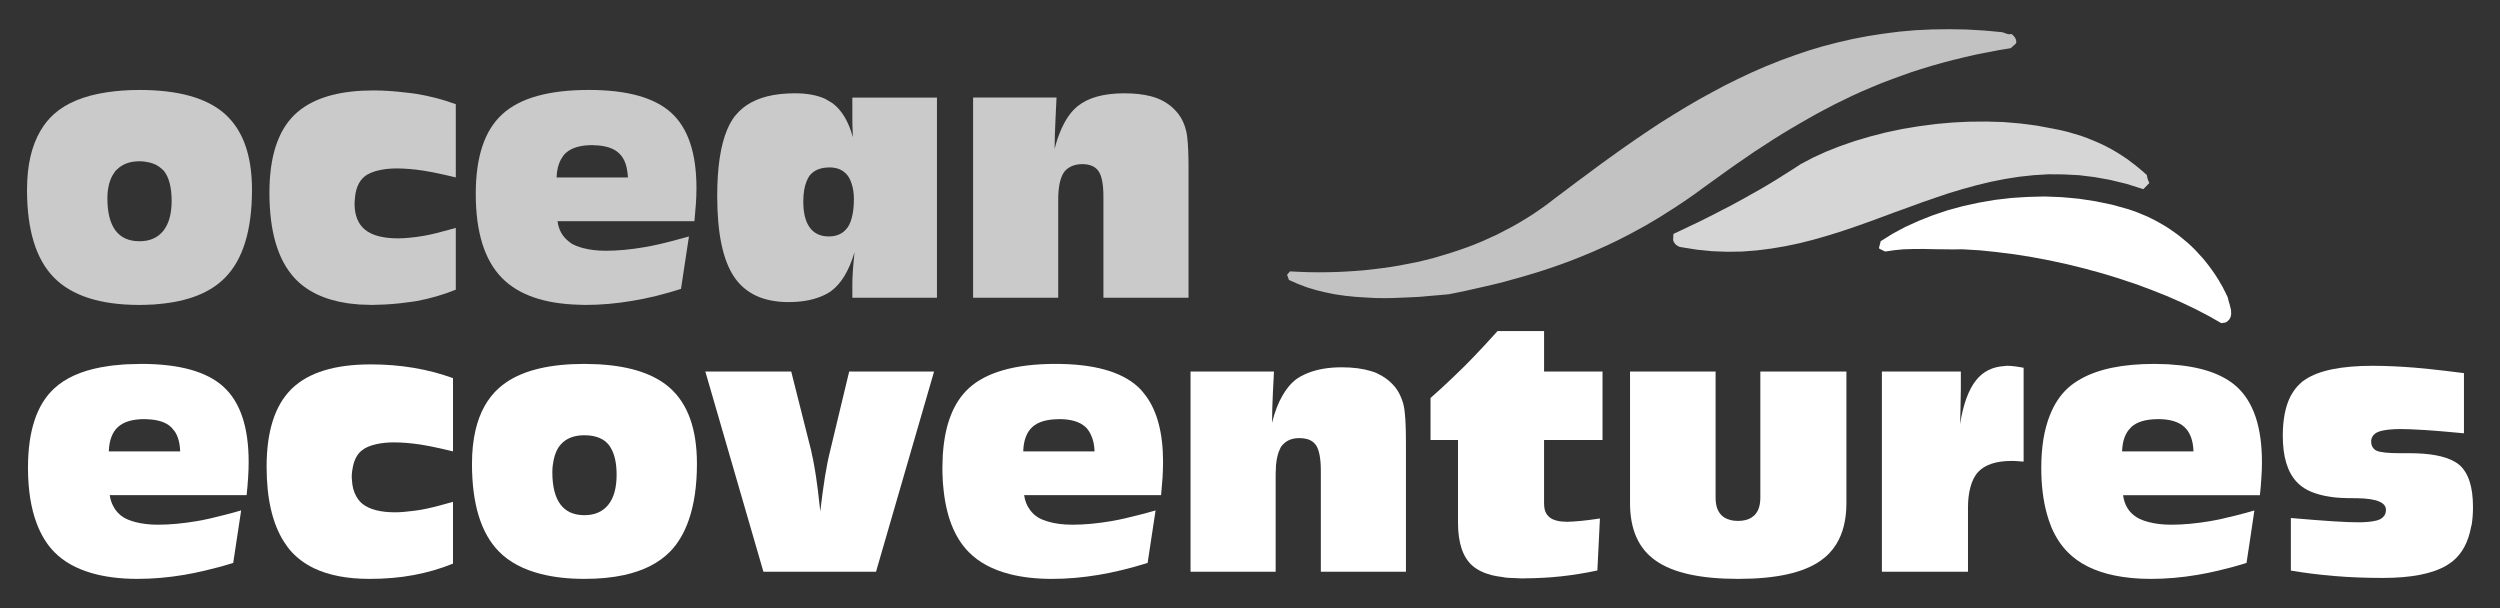 <svg enable-background="new 0 0 370 90" height="90" viewBox="0 0 370 90" width="370" xmlns="http://www.w3.org/2000/svg"><rect x="0" y="0" width="370" height="90" fill="#333333" stroke="none"/><g fill="#fff"><path d="m278.46 32.146.384-.143 1.6-.6 1.089-.385.917-.334 1.996-.733 2.009-.693 1.261-.422.746-.255.969-.288 1.079-.325.955-.259 1.096-.304 2.077-.499 2.09-.416 2.106-.331 2.157-.233 2.19-.133 1.857.015.365.003.336.019 1.941.096 1.577.195.722.087 2.373.428.613.151 1.785.433 1.893.597.575.181.885-.915-.036-.076-.049-.112-.051-.099-.048-.131-.024-.065-.04-.094-.023-.115-.017-.068-.044-.191-.032-.22-.695-.613-.702-.592-.534-.416-.21-.158-.306-.234-.43-.327-.407-.273-.367-.243-.782-.497-.347-.202-.478-.275-.835-.447-.876-.417-.315-.138-.585-.249-.93-.382-.669-.242-.292-.105-.15-.047-.844-.252-.805-.235-.229-.064-.771-.185-.273-.065-.14-.028-.981-.195-2.228-.416-.134-.025-2.424-.314-1.122-.098-1.349-.11-1.571-.051-.921-.025-2.521.018-1.342.061-1.19.062-1.725.152-.79.073-2.506.331-.813.134-1.629.271-2.281.481-.137.029-2.337.602-2.25.664-.863.297-1.323.462-.611.238-1.461.58-1.084.493-.861.397-1.826.961-1.145.749-1.163.731-1.142.728-1.182.714-.966.574-.201.121-.794.446-.394.22-.589.331-.585.332-1.185.651-.285.153-.908.492-1.188.605-.014.008-1.183.614-1.135.575-.045.025h-.004l-.007.002-1.182.584-.919.432-.265.127-1.178.564-1.16.547-.025.422-.018.43.024.148.019.08.101.182.129.183.134.149.075.053.108.072.167.101.182.088.082.02.084.015 1.354.219.98.156 2.291.233 2.25.086 2.203-.031 2.171-.167.972-.119 1.175-.152.954-.158 1.149-.199 1.039-.213 1.065-.227 2.056-.521.081-.024 1.968-.562 2.025-.629 2.006-.678 1.383-.486.616-.221z" opacity=".8"/><path d="m300.769 38.057 2.615.494 2.604.568 2.572.635 2.538.695 2.507.764 1.428.478 1.004.33 2.368.879 2.116.84.155.063.359.158 1.841.805 2.085.994 1.967 1.025.918.524.915.523.231-.047.117-.01.078-.011.165-.032.177-.07.026-.019.182-.157.166-.166.056-.082.073-.127.096-.197.01-.025.005-.022.041-.195.033-.225-.006-.125-.01-.115v-.127l-.003-.121-.014-.086-.033-.162-.065-.248-.013-.059-.045-.181-.064-.264-.083-.246-.061-.246-.065-.248-.009-.035-.058-.217-.166-.342-.069-.143-.028-.062-.221-.432-.216-.439-.033-.063-.043-.074-.237-.402-.226-.399-.062-.107-.3-.479-.206-.32-.104-.156-.117-.168-.221-.319-.346-.478-.357-.471-.37-.467-.386-.462-.414-.448-.406-.449-.31-.324-.127-.131-.432-.418-.479-.445-.483-.401-.478-.398-.4-.32-.108-.084-.045-.034-.495-.355-.53-.369-.566-.381-.227-.139-.345-.203-.073-.043-.515-.295-.598-.33-.087-.047-.536-.264-.376-.185-.261-.121-.398-.167-.264-.107-.614-.256-.038-.015-.066-.026-.64-.233-.464-.159-.238-.079-2.406-.666-.478-.101-1.972-.407-1.374-.209-1.108-.164-1.584-.148-.908-.08-2.498-.1-.888.02-1.592.043-1.098.065-1.382.092-2.444.283-2.39.414-2.338.512-1.169.316-1.125.31-1.383.464-.792.269-.602.236-1.491.59-2.007.916-.875.467-.975.527-1.169.731-.581.365-.263 1.057.067.035.044.019.085.049.016.016.002.002.715.348 1.357-.198 1.379-.135.691-.015.708-.024.852-.003.57-.008.712.017.721.012.494.012.961.009 1.477.018.597-.006.898-.013 1.859.111.694.039 2.572.266.87.113 1.737.215z"/><path d="m37.294 28.091c0-4.394-.993-7.768-2.961-10.134-.325-.39-.67-.759-1.048-1.092-2.67-2.371-6.885-3.551-12.643-3.552-1.784 0-3.402.127-4.89.354-3.306.506-5.901 1.561-7.744 3.197-.792.698-1.452 1.534-2.01 2.476-1.324 2.24-2 5.146-2 8.751 0 5.95 1.328 10.276 3.982 12.981 2.654 2.703 6.876 4.059 12.662 4.059.571 0 1.116-.023 1.657-.051.146-.006.305-.004.45-.012.219-.014.419-.043.632-.062 4.42-.371 7.748-1.674 9.952-3.934 2.641-2.705 3.961-7.031 3.961-12.981zm-13.121 6.067c-.829 1.029-1.992 1.545-3.535 1.545-1.577 0-2.755-.533-3.551-1.594-.796-1.08-1.194-2.655-1.194-4.781 0-.791.094-1.48.255-2.102.173-.666.44-1.235.798-1.714.055-.072.098-.162.157-.231.001-.001.002-.003.003-.003.002-.001.002-.003.005-.007.066-.076.15-.13.221-.2.801-.794 1.894-1.203 3.306-1.203.537 0 1.007.071 1.45.173.714.164 1.304.46 1.776.886.133.121.277.229.393.37.763.947 1.146 2.442 1.146 4.448-.001 1.923-.417 3.384-1.23 4.413z" opacity=".74"/><path d="m67.458 15.422c-1.86-.683-3.801-1.197-5.826-1.527-.567-.098-1.152-.147-1.73-.216-1.5-.177-3.03-.296-4.62-.296-4.605 0-8.135.902-10.6 2.693-.042.029-.09.055-.132.085-.054.041-.099.089-.151.131-.294.23-.58.466-.841.724-2.456 2.404-3.684 6.256-3.684 11.5 0 5.708 1.228 9.908 3.684 12.597 1.817 1.988 4.419 3.24 7.794 3.752.024.002.045.01.068.014.366.055.755.084 1.139.123.213.02.415.049.634.066.295.02.611.02.916.029.329.012.646.033.986.033.169 0 .324-.018.491-.021 1.668-.018 3.251-.154 4.769-.371.422-.061.868-.096 1.277-.174 2.041-.381 3.983-.947 5.826-1.691v-9.146c-.331.104-.624.17-.941.262-1.379.391-2.676.717-3.822.918-.762.131-1.472.223-2.147.283-.573.053-1.122.086-1.631.086-2.202 0-3.828-.422-4.875-1.266-1.047-.842-1.572-2.145-1.572-3.909 0-.177.026-.324.036-.49.083-1.556.539-2.733 1.426-3.468.567-.472 1.364-.785 2.342-.983.711-.144 1.506-.232 2.435-.232.576 0 1.185.029 1.819.08.025.001.048.001.075.001.663.058 1.356.139 2.079.249.95.144 1.987.357 3.064.601.562.126 1.12.247 1.712.4z" opacity=".74"/><path d="m70.413 28.682c0 5.676 1.294 9.844 3.9 12.48 2.456 2.488 6.256 3.797 11.353 3.939.311.01.61.029.932.029 2.29 0 4.596-.199 6.951-.6 1.17-.189 2.361-.434 3.569-.732.003 0 .007 0 .011-.004 1.204-.297 2.425-.641 3.659-1.039l1.177-7.762c-.553.168-1.072.289-1.608.438-1.723.479-3.396.885-4.964 1.148-2.041.352-3.95.533-5.725.533-1.336 0-2.458-.148-3.415-.41-.635-.17-1.211-.381-1.679-.666-.167-.102-.304-.229-.451-.346-.889-.707-1.437-1.676-1.608-2.943h.003c0-.004 0-.004-.001-.008h20.258c.091-.907.164-1.768.219-2.583.054-.816.082-1.592.082-2.333 0-5.15-1.24-8.86-3.721-11.12-2.479-2.261-6.544-3.392-12.195-3.392-5.94 0-10.222 1.194-12.828 3.603-2.625 2.389-3.919 6.324-3.919 11.768zm13.327-6.042c.863-.778 2.174-1.162 3.933-1.162h.002.002c.124 0 .229.018.349.021 1.559.051 2.761.419 3.547 1.141.216.196.406.42.571.668.372.565.598 1.282.708 2.121.035.267.072.533.082.829h-.002c0 .001.001.004.001.005h-10.558c.03-1.097.263-1.986.664-2.696.194-.349.417-.67.701-.927z" opacity=".74"/><path d="m126.146 14.441v1.445.526c0 .442.001.831.002 1.175 0 .067.002.126.002.191.001.256.005.467.009.664.002.069.002.149.005.212.014.592.038 1.142.069 1.65-.003-.005-.005-.007-.005-.012v.008c-.646-2.309-1.628-3.968-2.954-4.978-.194-.149-.426-.263-.645-.391-.154-.089-.29-.196-.456-.275-1.201-.568-2.71-.848-4.525-.848-3.038 0-5.421.6-7.167 1.78-.549.373-1.031.808-1.452 1.296-.09.104-.19.2-.276.31-.426.558-.801 1.218-1.122 1.974-.988 2.328-1.482 5.604-1.482 9.833 0 5.513.835 9.509 2.509 11.986 1.674 2.48 4.355 3.721 8.04 3.721 1.871 0 3.417-.275 4.693-.779.617-.246 1.191-.527 1.668-.891 1.478-1.113 2.604-3.004 3.401-5.678v.012c0-.004.004-.008.005-.012-.031.271-.045.516-.071.781-.063.635-.129 1.275-.165 1.875-.067.846-.082 1.641-.082 2.404v1.646h12.523v-29.625zm-.678 19.198c-.002.002-.004.002-.004.004v.002c-.038.057-.089.094-.128.148-.605.789-1.489 1.201-2.672 1.201-1.236 0-2.174-.438-2.812-1.309-.644-.873-.964-2.154-.964-3.855 0-1.215.162-2.189.468-2.953.131-.332.28-.638.466-.886.63-.796 1.611-1.21 2.955-1.21.897 0 1.631.236 2.193.707.177.147.341.309.486.5.245.324.429.724.575 1.167.221.648.346 1.412.346 2.323 0 .883-.075 1.645-.211 2.31-.15.749-.379 1.374-.698 1.851z" opacity=".74"/><path d="m175.903 24.864c0-1.963-.065-3.465-.188-4.518-.044-.361-.095-.672-.154-.926-.229-.996-.615-1.842-1.153-2.538-.817-1.064-1.863-1.842-3.141-2.336-.302-.117-.627-.217-.967-.307-1.102-.282-2.402-.429-3.909-.429-3.021 0-5.311.631-6.886 1.893-1.001.804-1.798 1.974-2.441 3.435-.378.863-.717 1.803-.975 2.898 0-.004 0-.011 0-.015-.002.007-.004.013-.005.02 0-.646.016-1.36.035-2.14.01-.25.021-.522.034-.79.019-.554.044-1.129.073-1.75l.111-2.321.027-.6h-12.346v29.627h12.597v-14.49c0-1.875.281-3.22.83-4.052.212-.31.486-.543.792-.735.508-.319 1.134-.498 1.909-.498 1.152 0 1.969.35 2.444 1.052.478.699.716 1.959.716 3.778v14.944h12.595v-19.202z" opacity=".74"/><path d="m36.501 73.285c.093-.904.165-1.768.219-2.582.055-.814.081-1.592.081-2.33 0-5.154-1.238-8.861-3.718-11.123-2.479-2.262-6.545-3.393-12.196-3.393-.405 0-.783.021-1.173.033-.324.006-.663.006-.977.025-.462.023-.896.066-1.334.111-.218.021-.448.031-.66.057-.495.059-.961.137-1.425.217-.135.025-.281.039-.414.066-2.934.561-5.216 1.59-6.845 3.092-2.623 2.393-3.917 6.326-3.917 11.771 0 3.273.446 6.029 1.311 8.299.635 1.66 1.489 3.064 2.589 4.18 1.398 1.424 3.245 2.451 5.507 3.105 1.949.566 4.202.861 6.79.861 2.275 0 4.582-.201 6.938-.598.987-.162 1.996-.383 3.011-.617 1.388-.324 2.793-.693 4.226-1.148l1.177-7.771c-.809.244-1.578.439-2.354.641-1.455.385-2.875.719-4.218.947-2.041.346-3.95.529-5.726.529-1.321 0-2.431-.145-3.381-.396-.65-.172-1.234-.389-1.71-.678-.683-.414-1.179-.975-1.531-1.648-.256-.486-.447-1.023-.53-1.643h.005s-.002-.004-.002-.008h20.257zm-20.396-6.476c.022-.809.148-1.512.373-2.113.226-.613.555-1.117.991-1.508.862-.783 2.173-1.16 3.933-1.16h.003.002c.117 0 .216.014.328.018 1.569.051 2.777.414 3.565 1.143.001.002.002.002.004.002.001.004.003.004.004.004.141.131.252.283.371.436.061.08.137.141.193.227.492.742.756 1.729.792 2.953h-10.559z"/><path d="m67.043 55.965c-.902-.328-1.826-.615-2.768-.869-1-.262-2.019-.482-3.063-.658-2.031-.338-4.146-.508-6.345-.508-5.296 0-9.171 1.189-11.637 3.555-.026.025-.059.047-.085.076-.02.018-.036.039-.055.062-2.419 2.424-3.631 6.238-3.631 11.438 0 4.703.848 8.367 2.506 11.021.356.564.738 1.102 1.17 1.574.918 1.004 2.034 1.818 3.345 2.449 2.188 1.045 4.921 1.57 8.198 1.57 2.324 0 4.515-.184 6.539-.564 2.042-.383 3.983-.945 5.826-1.695v-9.141c-.265.08-.499.133-.756.205-1.452.418-2.809.762-4.007.971-.419.074-.798.113-1.19.166-.928.121-1.81.205-2.588.205-2.202 0-3.828-.422-4.875-1.266-.391-.314-.684-.713-.929-1.156-.357-.641-.561-1.416-.608-2.326-.007-.145-.033-.273-.033-.426 0-.619.077-1.158.191-1.662.217-.98.625-1.764 1.271-2.299.543-.451 1.296-.76 2.219-.959.737-.16 1.577-.256 2.556-.256 1.202 0 2.527.111 3.975.328.896.137 1.866.336 2.873.559.62.137 1.24.277 1.903.447v-10.841z"/><path d="m99.141 57.408c-2.297-2.035-5.743-3.191-10.322-3.475-.081-.004-.153-.014-.235-.018-.341-.021-.707-.021-1.061-.029-.342-.012-.673-.029-1.026-.029-5.034 0-8.889.908-11.563 2.719-.38.26-.737.537-1.068.832-1.712 1.521-2.871 3.605-3.489 6.25-.346 1.484-.525 3.141-.525 4.98 0 5.947 1.329 10.277 3.983 12.982 1.537 1.566 3.617 2.664 6.204 3.324 1.883.479 4.024.73 6.457.73 2.185 0 4.145-.191 5.88-.57 2.892-.633 5.163-1.797 6.812-3.484 1.195-1.227 2.104-2.801 2.759-4.688.789-2.287 1.199-5.041 1.199-8.301-.001-5.113-1.332-8.85-4.005-11.223zm-9.112 17.297c-.829 1.025-2.008 1.541-3.535 1.541-1.576 0-2.754-.529-3.551-1.592-.399-.529-.698-1.195-.897-1.992-.199-.795-.299-1.721-.299-2.781 0-.611.067-1.16.165-1.67.182-.973.518-1.779 1.047-2.389.813-.943 1.993-1.406 3.535-1.406.837 0 1.555.129 2.162.373.587.236 1.071.588 1.448 1.057.157.189.286.424.411.66.492.932.744 2.184.744 3.783-.002 1.926-.417 3.389-1.23 4.416z"/><path d="m125.68 54.984-2.083 8.674-.719 3.004c-.278 1.08-.536 2.359-.774 3.842-.239 1.488-.474 3.217-.705 5.184-.026-.26-.057-.49-.081-.744-.165-1.604-.349-3.088-.549-4.42-.142-.922-.283-1.732-.433-2.492-.099-.498-.198-.988-.301-1.414l-2.935-11.634h-12.712l8.599 29.635h16.662l2.321-8.002 6.273-21.633z"/><path d="m172.133 68.381c0-4.262-.861-7.51-2.549-9.801-.354-.479-.736-.934-1.167-1.33-2.479-2.262-6.546-3.393-12.198-3.393-3.038 0-5.634.316-7.8.945-2.074.6-3.755 1.482-5.031 2.656-2.235 2.051-3.51 5.244-3.829 9.545-.006.086-.02.166-.026.256-.014.221-.012.461-.021.688-.018.426-.039.844-.039 1.285 0 .57.021 1.113.048 1.654.006.129.005.271.013.4.013.215.041.412.059.623.36 4.318 1.612 7.596 3.784 9.799 1.519 1.543 3.561 2.623 6.097 3.268 1.811.457 3.868.699 6.198.699 2.276 0 4.581-.201 6.936-.598 1.076-.176 2.172-.408 3.277-.67 1.304-.311 2.62-.672 3.962-1.096l1.179-7.771c-.828.25-1.617.453-2.41.658-1.434.375-2.832.701-4.147.93-2.059.346-3.967.529-5.743.529-1.46 0-2.668-.172-3.675-.482-.525-.158-1.01-.346-1.412-.592-.494-.299-.882-.684-1.202-1.119-.444-.602-.748-1.314-.863-2.172h.01s-.002-.004-.002-.008h20.258c.022-.227.033-.426.055-.646.06-.664.123-1.326.162-1.936.045-.813.076-1.591.076-2.321zm-20.694-1.572s0 0 0-.002h-.002c.05-1.629.499-2.842 1.361-3.619.816-.736 2.041-1.104 3.667-1.146.095 0 .177-.014.276-.014h.002.005c1.742 0 3.036.377 3.899 1.16.329.301.58.686.788 1.119.334.68.533 1.502.562 2.502z"/><path d="m207.735 59.967c-.128-.551-.315-1.049-.536-1.51-.179-.367-.377-.717-.616-1.025-.18-.238-.378-.455-.582-.664-.576-.582-1.242-1.047-1.992-1.412-.186-.09-.368-.188-.566-.262-.188-.072-.403-.129-.606-.191-1.177-.354-2.591-.543-4.263-.543-1.966 0-3.596.295-4.953.826-.726.289-1.395.623-1.944 1.068-.695.557-1.288 1.307-1.811 2.189-.666 1.127-1.208 2.488-1.6 4.146 0 0 0-.006 0-.008 0-.004 0-.008 0-.012 0-.645.019-1.348.033-2.125.018-.764.064-1.607.1-2.535l.101-1.949.047-.977h-12.345v29.635h12.597v-14.487-.008c0-.244.018-.457.027-.688.009-.205.009-.426.025-.615.005-.072.019-.131.026-.199.091-.857.267-1.553.522-2.092.072-.158.141-.324.227-.455.085-.125.194-.227.298-.332.56-.59 1.351-.902 2.4-.902.863 0 1.539.197 2.025.594.162.129.303.285.424.457.464.695.713 1.961.713 3.781v14.947h12.595v-19.207c-0-2.641-.112-4.447-.346-5.445z"/><path d="m228.529 54.984h-.005v-5.986h-6.883c-.671.754-1.34 1.479-2.007 2.195-.969 1.039-1.942 2.061-2.92 3.035-.551.551-1.105 1.076-1.658 1.607-1.105 1.059-2.219 2.092-3.337 3.064v6.221h4.065v12.201c0 3.023.714 5.162 2.144 6.408.715.627 1.684 1.096 2.908 1.408.474.119 1.02.197 1.568.27.162.023.294.066.462.084.438.043.948.051 1.433.068.331.014.628.047.981.047.181 0 .355-.012.535-.014 1.752-.016 3.476-.105 5.165-.285 1.855-.203 3.667-.498 5.432-.879l.291-5.893.087-1.801c-1.139.172-2.086.295-2.839.363-.756.072-1.411.115-1.962.129-1.2 0-2.078-.215-2.634-.648-.009-.006-.012-.02-.021-.027-.267-.209-.468-.473-.6-.793-.002 0-.002-.004-.003-.004-.134-.324-.196-.705-.2-1.145 0-.016-.008-.025-.008-.041v-9.449h8.652v-10.135z"/><path d="m273.269 54.984h-12.739v18.672c0 1.131-.28 1.992-.846 2.576-.111.111-.241.205-.372.295-.035.025-.062.057-.098.078-.52.32-1.178.49-1.986.49-.825 0-1.487-.17-2.006-.492-.008-.006-.013-.012-.021-.016-.164-.104-.313-.219-.448-.355-.565-.584-.847-1.445-.847-2.576v-18.672h-12.663v19.473c0 3.896 1.26 6.752 3.817 8.527 2.539 1.795 6.605 2.691 12.198 2.691 5.58 0 9.643-.896 12.186-2.691.947-.658 1.716-1.465 2.312-2.42 1.007-1.617 1.513-3.652 1.513-6.105z"/><path d="m298.139 54.211c-.399-.047-.762-.072-1.082-.072-.156 0-.293.035-.444.043-1.707.105-3.096.777-4.135 2.072-1.128 1.404-1.928 3.584-2.388 6.537 0-.004 0-.012.001-.016.017-.168.024-.406.024-.723.014-.502.026-.957.036-1.385.032-1.391.054-2.404.054-3.025v-2.658h-11.685v29.635h12.742v-9.504c0-1.137.121-2.113.346-2.957.247-.957.629-1.736 1.168-2.316 1.012-1.08 2.673-1.627 4.981-1.627.285 0 .737.027 1.287.07.117.012.207.016.337.027h.115v-13.882c-.509-.096-.959-.17-1.357-.219z"/><path d="m334.766 68.381c0-2.551-.303-4.74-.906-6.582-.007-.021-.013-.045-.02-.072-.012-.031-.027-.061-.038-.096-.62-1.807-1.534-3.271-2.749-4.381-2.134-1.939-5.442-3.043-9.913-3.316-.083-.008-.158-.018-.242-.021-.128-.008-.27-.004-.4-.012-.536-.021-1.077-.043-1.645-.043-4.672 0-8.298.754-10.909 2.232-.714.404-1.365.854-1.924 1.369-1.135 1.041-2.008 2.393-2.648 4.018-.832 2.105-1.264 4.682-1.264 7.76 0 2.594.287 4.855.831 6.82.179.637.379 1.252.614 1.826.029.068.051.146.078.215.014.029.027.049.041.078.604 1.381 1.383 2.562 2.342 3.533 1.688 1.719 4.019 2.867 6.969 3.469 1.593.324 3.359.498 5.323.498 2.269 0 4.592-.201 6.933-.598 1.006-.162 2.027-.385 3.055-.623 1.378-.324 2.771-.691 4.192-1.143l.579-3.82.585-3.947c-.968.291-1.899.535-2.818.766-1.288.328-2.543.613-3.73.818-2.06.346-3.97.529-5.745.529-1.334 0-2.452-.148-3.405-.406-.636-.17-1.212-.383-1.68-.668-1.172-.713-1.858-1.811-2.057-3.299h20.253c.101-.908.169-1.768.215-2.582.068-.814.083-1.592.083-2.322zm-20.693-1.572s0 0 0-.002h-.004c.05-1.566.474-2.738 1.288-3.516.028-.029.051-.068.082-.098h.001c.002-.004.004-.004.005-.006.834-.75 2.082-1.121 3.737-1.15.069 0 .125-.01.196-.01h.002.001c1.744 0 3.036.377 3.9 1.16.423.389.75.887.976 1.492.227.604.353 1.312.376 2.129h-10.56z"/><path d="m365.812 77.648c.127-.809.19-1.688.19-2.631 0-2.982-.685-5.057-2.026-6.217-.209-.18-.453-.338-.715-.488-1.435-.822-3.676-1.24-6.721-1.24h-1.426c-1.743 0-2.875-.133-3.386-.367-.256-.119-.442-.295-.576-.52-.003-.006-.015-.006-.019-.018-.135-.23-.201-.518-.201-.857 0-.285.081-.531.222-.748.168-.264.428-.475.798-.635.39-.162.932-.27 1.601-.342.501-.053 1.065-.086 1.728-.086.856 0 1.965.047 3.303.129.135.008.26.016.399.021 1.157.076 2.531.188 4.117.336.499.047 1.021.094 1.566.145v-8.908c-.965-.129-1.863-.234-2.765-.342-1.632-.191-3.198-.355-4.63-.475-2.149-.17-4.11-.256-5.885-.264-.055 0-.115-.004-.169-.004-4.694 0-8.029.688-10.038 2.039-.135.09-.282.172-.404.27-.165.133-.315.281-.468.43-.461.445-.857.969-1.188 1.566-.041.074-.091.141-.13.219-.011.018-.019.043-.027.061-.74 1.492-1.107 3.412-1.107 5.775 0 3.07.677 5.344 2.038 6.803.334.363.72.682 1.149.957.634.412 1.404.703 2.248.941.507.141 1.046.256 1.63.334.483.066.962.135 1.499.154.603.033 1.408.049 2.429.049 2.849.047 4.274.615 4.274 1.715 0 .334-.075.615-.229.852-.035.059-.092.102-.138.152-.048.057-.088.119-.146.166-.027.025-.066.039-.096.061-.093.068-.189.137-.307.195-.235.111-.554.191-.918.256-.583.107-1.312.168-2.23.168-.438 0-.948-.01-1.523-.031-.621-.021-1.315-.055-2.099-.109-.147-.01-.33-.021-.49-.031-1.47-.098-3.416-.248-5.896-.463v7.781c1.047.178 2.114.332 3.206.469 1.088.137 2.194.252 3.324.342 2.263.188 4.628.277 7.092.277 4.184 0 7.315-.615 9.404-1.838.011-.006.024-.014.035-.016.094-.059.175-.127.267-.186.195-.125.394-.252.568-.393 1.447-1.148 2.355-2.867 2.775-5.104.025-.123.071-.221.091-.35z"/><path d="m240.259 35.137 1.066-.549 1.08-.586.827-.449.251-.139 1.044-.617.913-.542.142-.085.099-.06.957-.608 1.045-.663 1.063-.698 1.029-.696 1.044-.731 1.045-.763 1.33-.962.702-.501.619-.446 1.314-.947 1.308-.916 1.297-.889.068-.047 1.214-.836 1.083-.699.235-.152.525-.342.761-.499.478-.296.829-.52 1.311-.795 1.124-.658.176-.103 1.326-.764 1.33-.748 1.314-.697 1.357-.712 1.363-.664 1.343-.649 1.393-.63 1.178-.499.238-.103.277-.113 1.149-.48 1.459-.547 1.463-.533 1.472-.53.989-.316.528-.17.223-.065 1.299-.395 1.576-.447 1.595-.416 1.171-.284.471-.119.83-.186.83-.19 1.676-.332 1.742-.333.215-.035 1.543-.255.764-.693.065-.163-.003-.058-.012-.122-.033-.2-.082-.183-.101-.2-.163-.18-.092-.105-.062-.06-.126-.096-.054-.038-.265.039-.055.01-.295-.061-.033-.007-.002-.001-.006-.001-.345-.125-.166-.057-.213-.063-1.872-.177-.779-.07-2.606-.151-2.559-.045-2.506.033-2.449.115-1.028.087-1.385.123-1.398.177-.961.125-1.118.171-1.22.191-1.676.32-.575.111-2.248.519-2.194.567-2.156.648-2.126.726-2.085.762-.556.223-1.504.605-2.025.882-1.915.902-.066.031-.039.019-1.927.954-1.927 1.03-1.006.547-.917.503-.876.51-1.019.597-.579.349-1.29.786-1.866 1.161-1.268.837-.558.368-.723.489-1.092.738-1.794 1.244-1.793 1.278-1.779 1.284-1.023.759-.738.551-1.477 1.087-.277.205-.179.134-1.587 1.196-1.119.839-.62.472-.947.727-.228.16-.756.539-.272.183-.732.501-1.02.645-.401.24-.644.391-1.048.596-1.091.566-1.053.547-.028.015h-.001l-.006.004-.181.082-.942.43-1.127.514-.694.281-.449.188-1.178.447-.905.314-.275.096-1.214.4-.822.248-.388.119-.409.12-.82.242-1.246.318-1.243.297-.853.166-.436.086-.568.107-.714.141-1.087.18-.21.035-1.319.182-.325.043-.992.123-1.329.148-.873.066-.456.038-1.351.085-1.365.065-1.365.033-1.383.014-.285-.006-1.105-.014-1.39-.049-1.395-.066-.431.498.281.764.269.123 1.031.455 1.336.512 1.401.421 1.404.34 1.001.203.458.088 1.481.213 1.007.102.488.047.594.041.932.06.751.041.78.037 1.531.014 1.152-.027.399-.016 1.529-.064.9-.039.659-.034.514-.039.995-.09 1.527-.13 1.492-.133.88-.174.559-.111 1.399-.297.31-.071 1.068-.244.719-.158.639-.148 1.322-.311 1.323-.33.441-.123.851-.24 1.261-.35.787-.23.462-.139 1.233-.369.812-.262.391-.127.449-.152.771-.264.711-.248.474-.168 1.164-.432 1.146-.447.349-.14.799-.332.73-.303.408-.172 1.113-.498 1.096-.496.545-.26.567-.271z" opacity=".7"/></g></svg>